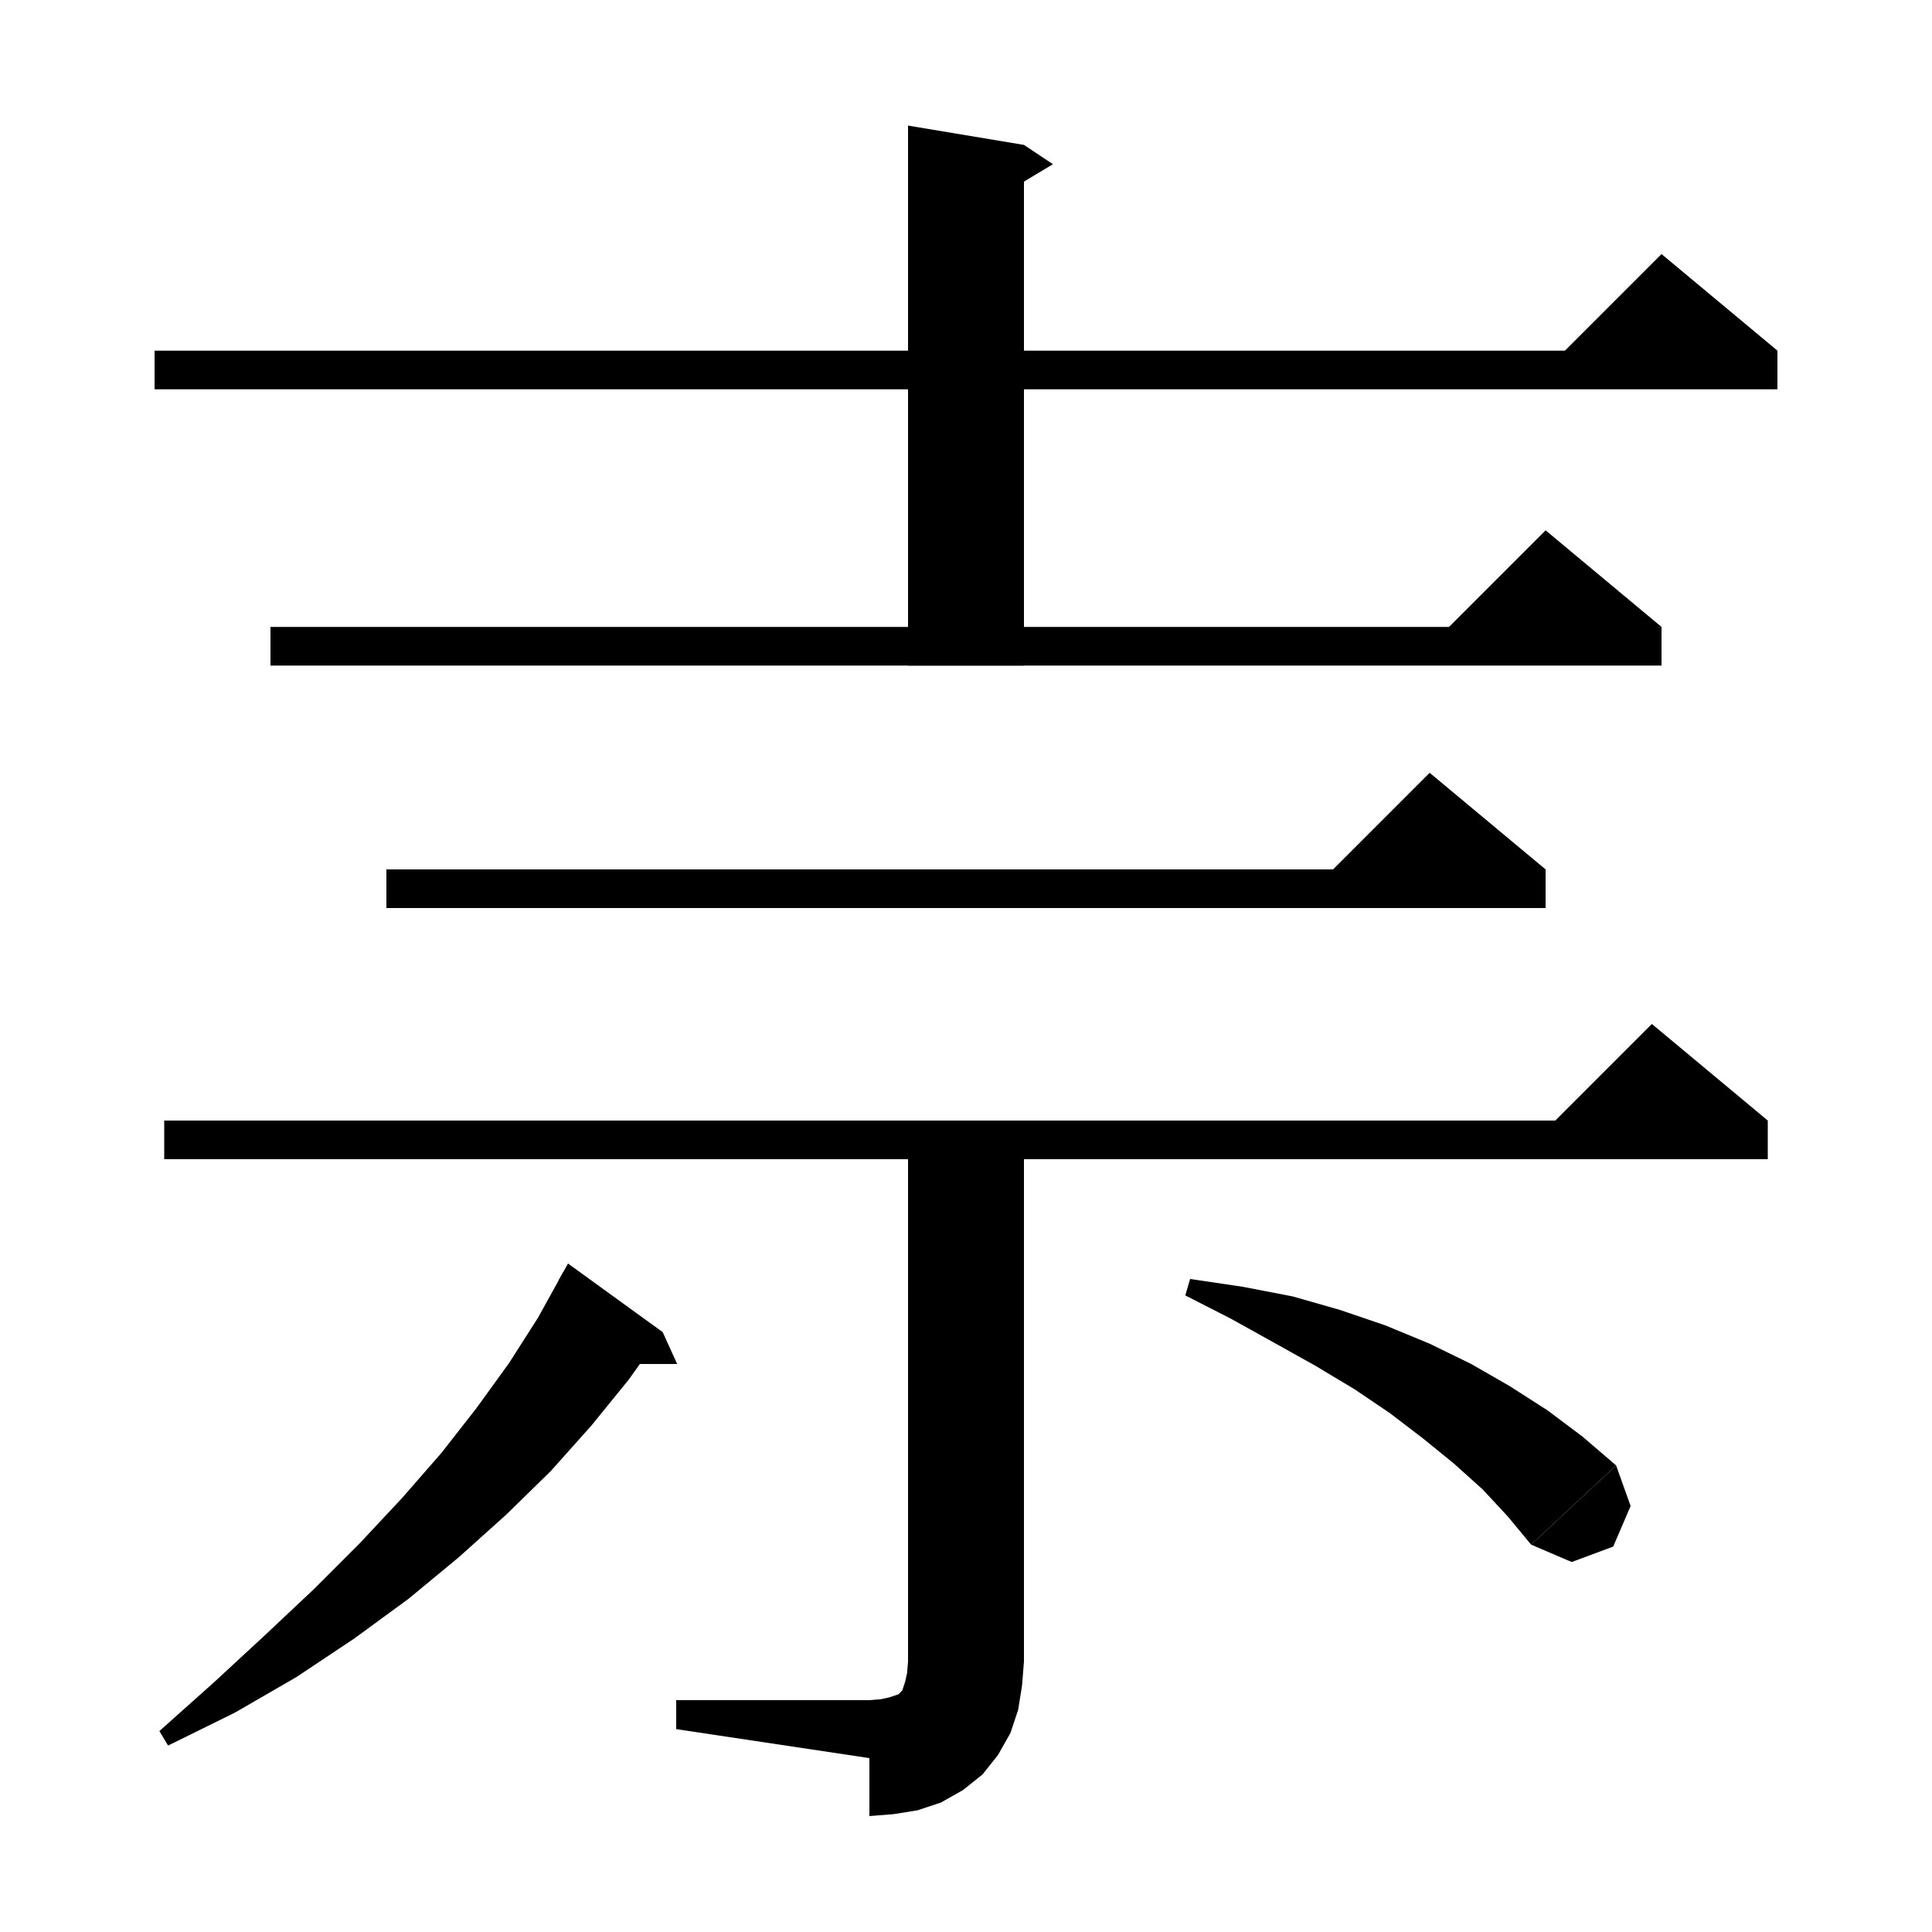 <svg xmlns="http://www.w3.org/2000/svg" xmlns:xlink="http://www.w3.org/1999/xlink" version="1.1" baseProfile="full" viewBox="0 0 200 200" width="200" height="200">
<g fill="black">
<polygon points="16,36.3 184,36.3 184,40.3 16,40.3 " />
<polygon points="184,36.3 160,38.3 172,26.3 " />
<polygon points="106,15 106,68.9 94,68.9 94,13 " />
<polygon points="106,15 109,17 104,20 " />
<polygon points="28,64.9 172,64.9 172,68.9 28,68.9 " />
<polygon points="172,64.9 148,66.9 160,54.9 " />
<polygon points="40,90 160,90 160,94 40,94 " />
<polygon points="160,90 136,92 148,80 " />
<polygon points="17,116 183,116 183,120 17,120 " />
<polygon points="183,116 159,118 171,106 " />
<polygon points="106,116 106,172 94,172 94,116 " />
<polygon points="106,172 103.6,175.6 100,178 96.4,175.6 94,172 " />
<polygon points="106,172 105.8,174.5 105.4,177 104.6,179.4 103.3,181.7 101.7,183.7 99.7,185.3 97.4,186.6 95,187.4 92.5,187.8 90,188 90,176 91.2,175.9 92.1,175.7 92.7,175.5 93,175.4 93.2,175.2 93.4,175 93.5,174.7 93.7,174.1 93.9,173.2 94,172 " />
<polygon points="90,182 90,176 70,176 70,179 " />
<polygon points="68.6,137.9 65.1,142.8 61.2,147.6 57,152.3 52.4,156.8 47.5,161.2 42.3,165.5 36.7,169.6 30.7,173.6 24.3,177.3 17.4,180.7 16.5,179.2 22.1,174.2 27.4,169.3 32.5,164.5 37.2,159.8 41.6,155.1 45.7,150.4 49.3,145.8 52.7,141.1 55.7,136.4 58.3,131.7 " />
<polygon points="57.8,132.6 68.6,137.9 58.8,130.8 " />
<polygon points="68.6,137.9 70.1,141.2 64.3,141.2 " />
<polygon points="123.2,132.4 128.6,133.2 133.8,134.2 138.7,135.6 143.4,137.2 148,139.1 152.3,141.2 156.3,143.5 160.2,146 163.8,148.7 167.3,151.7 158.5,159.9 156.1,157 153.5,154.2 150.5,151.5 147.3,148.9 143.9,146.3 140.2,143.8 136.2,141.4 131.9,139 127.4,136.5 122.7,134.1 " />
<polygon points="167.3,151.7 168.8,155.9 167,160.1 162.7,161.7 158.5,159.9 " />
</g>
</svg>
